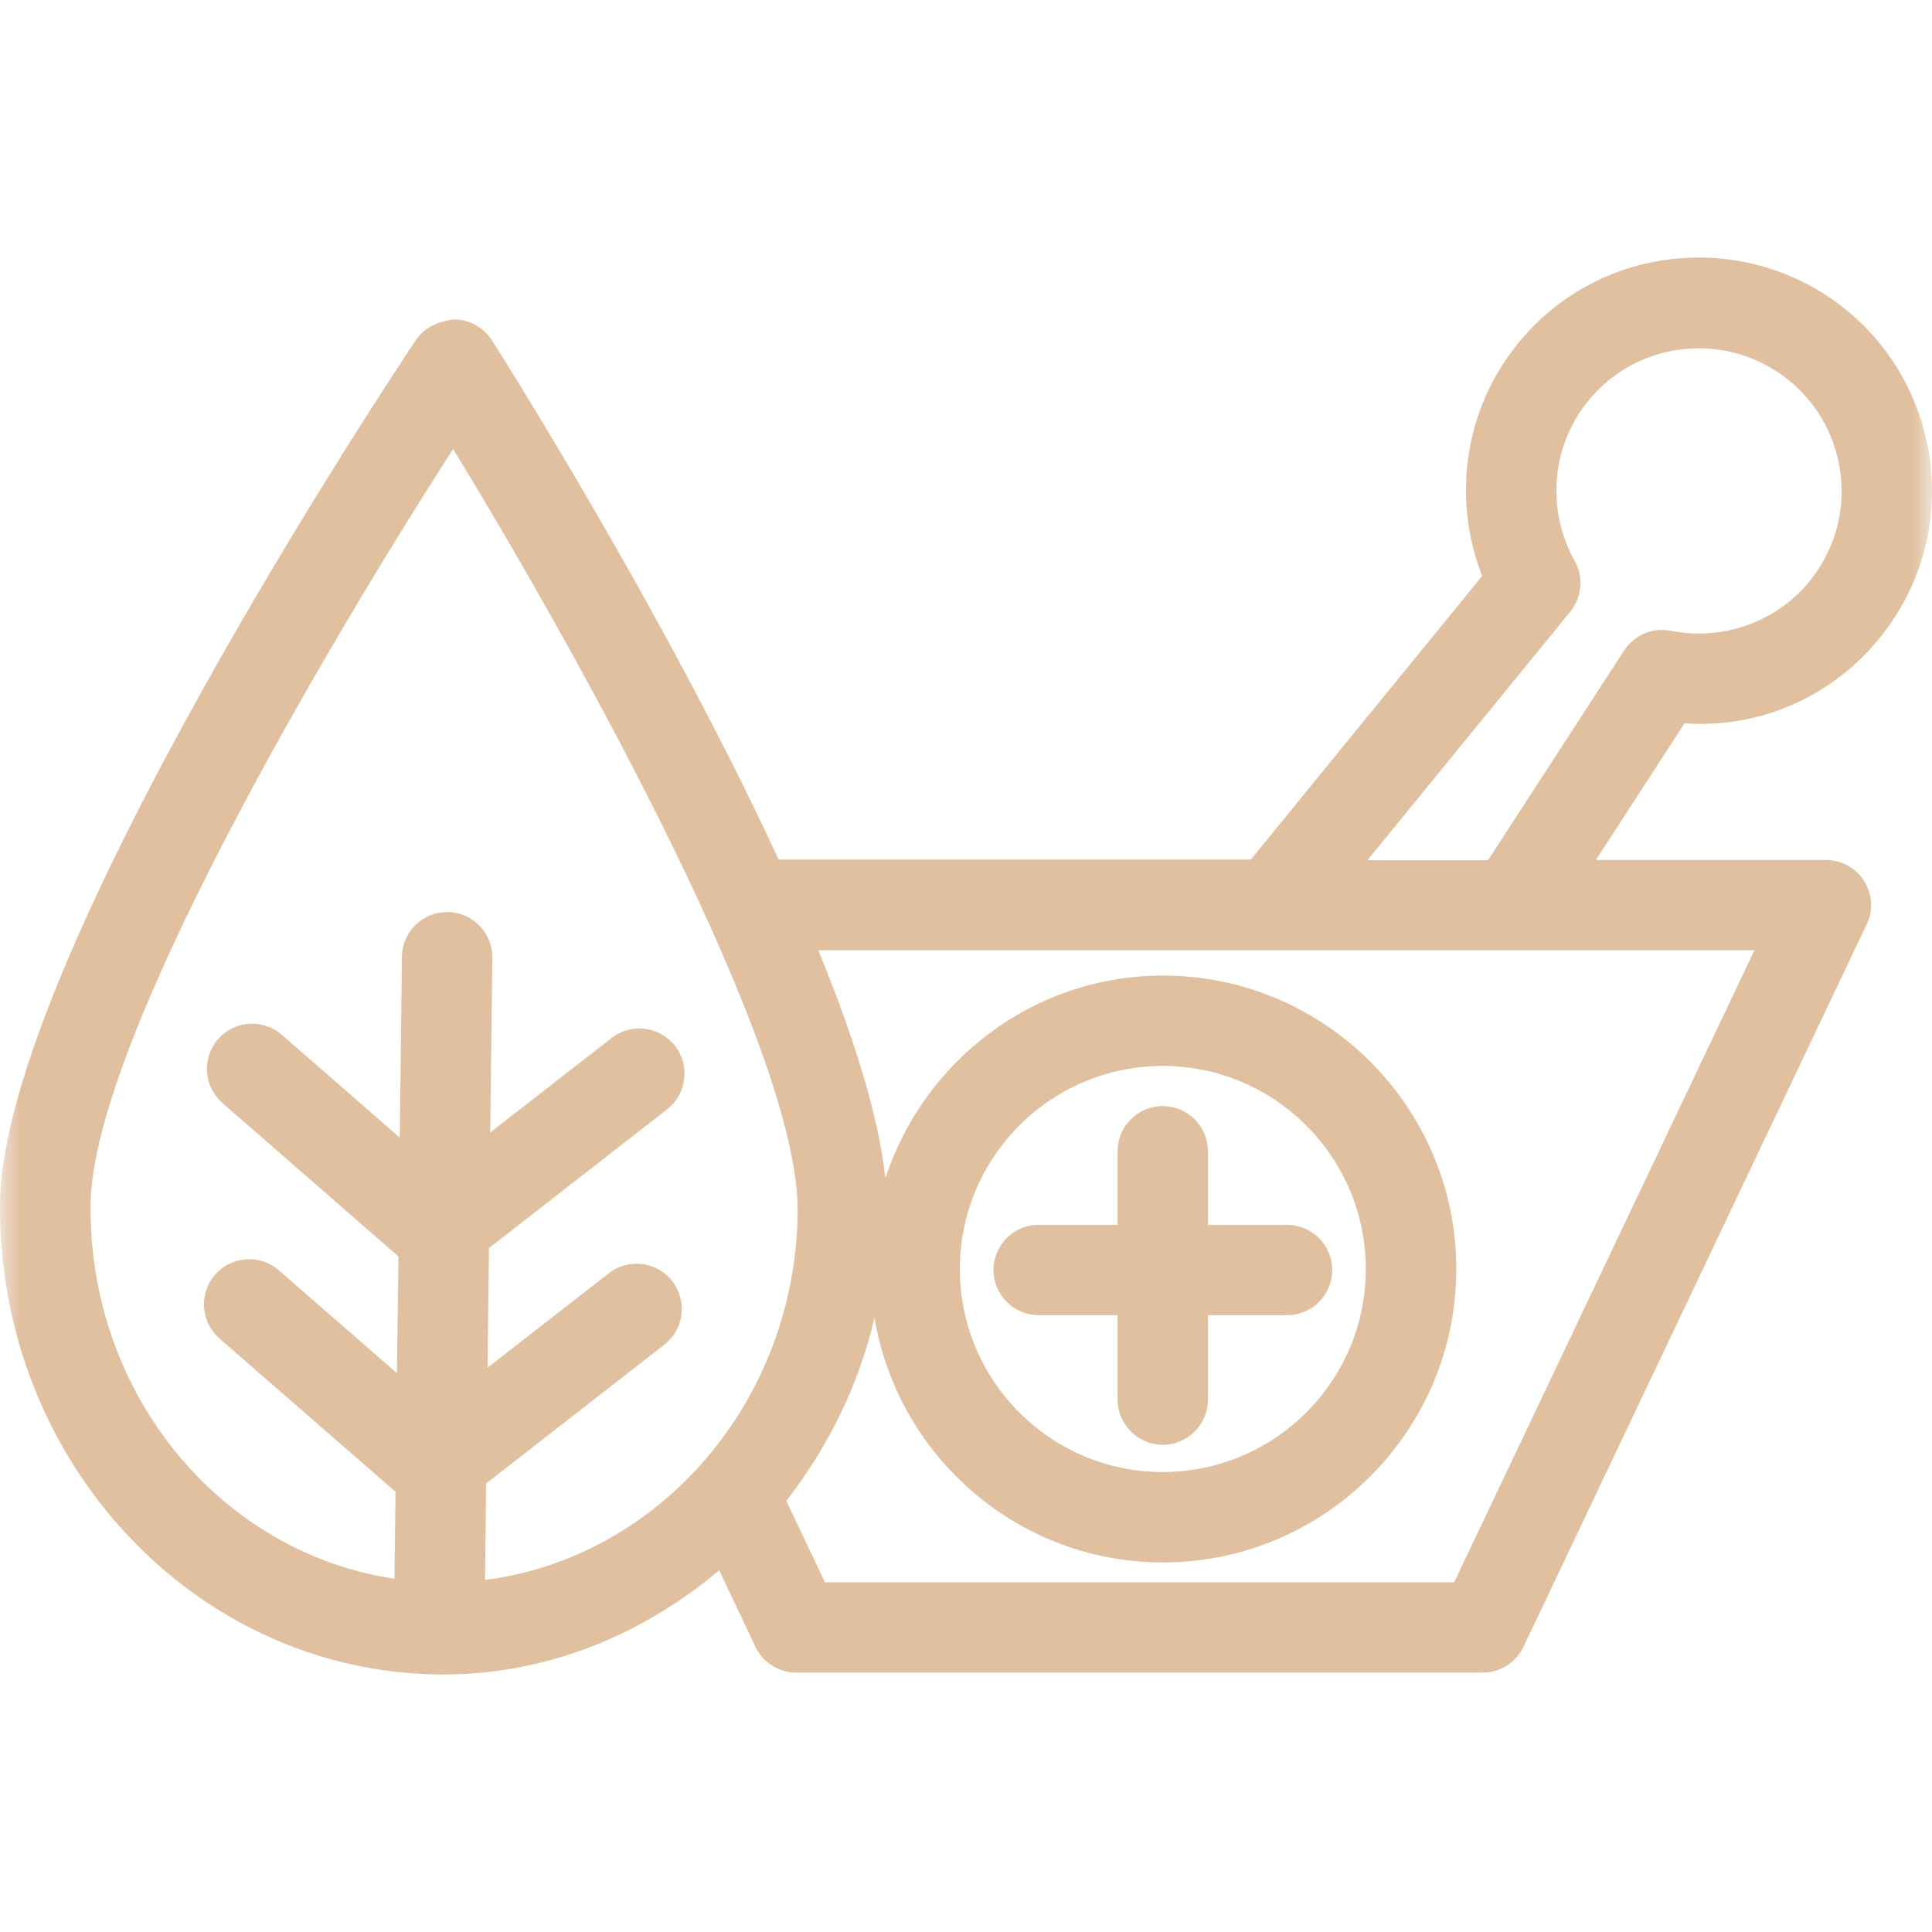 <svg xmlns="http://www.w3.org/2000/svg" width="49" height="49" viewBox="0 0 49 49" fill="none"><g clip-path="url(#clip0_1992_1053)"><mask id="mask0_1992_1053" style="mask-type:luminance" maskUnits="userSpaceOnUse" x="0" y="0" width="49" height="49"><path d="M49 0H0V49H49V0Z" fill="white"></path></mask><g mask="url(#mask0_1992_1053)"><path d="M29.49 36.643C28.859 36.643 28.344 36.126 28.344 35.496V33.356H26.344C25.71 33.356 25.197 32.843 25.197 32.21C25.197 31.581 25.71 31.064 26.344 31.064H28.344V29.199C28.344 28.565 28.859 28.053 29.49 28.053C30.124 28.053 30.636 28.566 30.636 29.199V31.064H32.642C33.276 31.064 33.788 31.581 33.788 32.21C33.788 32.844 33.276 33.356 32.642 33.356H30.636V35.496C30.637 36.126 30.126 36.643 29.49 36.643ZM42.724 18.345L40.476 21.81H46.308C46.7 21.81 47.065 22.011 47.278 22.341C47.486 22.676 47.516 23.09 47.343 23.444L38.638 41.769C38.448 42.168 38.045 42.421 37.602 42.421H20.197C19.755 42.421 19.351 42.17 19.16 41.769L18.241 39.826C16.311 41.451 13.896 42.468 11.251 42.468C11.246 42.468 11.127 42.468 11.122 42.468C4.916 42.396 -0.072 37.028 0.001 30.502C0.077 24.324 10.129 9.248 10.558 8.611C10.774 8.289 11.157 8.14 11.523 8.101C11.91 8.107 12.268 8.306 12.477 8.632C12.743 9.05 16.869 15.565 19.747 21.8H31.724L37.592 14.606C36.858 12.745 37.109 10.601 38.304 8.967C39.229 7.689 40.601 6.848 42.164 6.602C43.722 6.364 45.287 6.736 46.568 7.661C49.203 9.583 49.79 13.286 47.869 15.924C46.68 17.571 44.737 18.49 42.724 18.345ZM10.004 40.041L10.031 37.834L5.565 33.947C5.089 33.529 5.038 32.807 5.455 32.328C5.87 31.852 6.599 31.802 7.073 32.219L10.068 34.827L10.105 31.866L5.64 27.974C5.164 27.557 5.113 26.831 5.531 26.355C5.95 25.878 6.672 25.831 7.149 26.245L10.14 28.854L10.194 24.264C10.201 23.64 10.713 23.131 11.34 23.131C11.345 23.131 11.349 23.131 11.354 23.131C11.986 23.138 12.495 23.66 12.487 24.296L12.433 28.722L15.51 26.327C16.007 25.937 16.727 26.026 17.12 26.525C17.508 27.025 17.418 27.746 16.92 28.135L12.402 31.655L12.365 34.688L15.441 32.293C15.939 31.903 16.659 31.993 17.051 32.492C17.438 32.996 17.349 33.712 16.852 34.102L12.33 37.624L12.301 40.071C16.701 39.511 20.178 35.569 20.231 30.744C20.279 26.642 14.607 16.491 11.492 11.387C8.257 16.415 2.348 26.431 2.298 30.537C2.241 35.38 5.616 39.387 10.004 40.041ZM44.496 24.102H20.754C21.643 26.265 22.281 28.278 22.455 29.881C23.432 26.91 26.201 24.743 29.495 24.743C33.596 24.743 36.935 28.081 36.935 32.185C36.935 36.289 33.597 39.627 29.495 39.627C25.816 39.627 22.771 36.938 22.179 33.423C21.774 35.156 20.988 36.721 19.942 38.066L20.923 40.13H36.881L44.496 24.102ZM29.49 37.334C32.329 37.334 34.64 35.024 34.64 32.185C34.64 29.346 32.329 27.035 29.49 27.035C26.654 27.035 24.344 29.344 24.344 32.185C24.344 35.026 26.652 37.334 29.49 37.334ZM42.377 15.998C43.765 16.275 45.194 15.718 46.015 14.585C47.191 12.971 46.833 10.704 45.218 9.528C44.432 8.959 43.476 8.728 42.518 8.879C41.562 9.031 40.725 9.544 40.158 10.328C39.334 11.461 39.247 12.99 39.937 14.226C40.169 14.636 40.123 15.145 39.825 15.514L34.682 21.817H37.74L41.188 16.504C41.45 16.103 41.916 15.906 42.377 15.998Z" fill="#E1C0A0"></path></g></g><defs><clipPath id="clip0_1992_1053"><rect width="49" height="49" fill="white"></rect></clipPath></defs></svg>